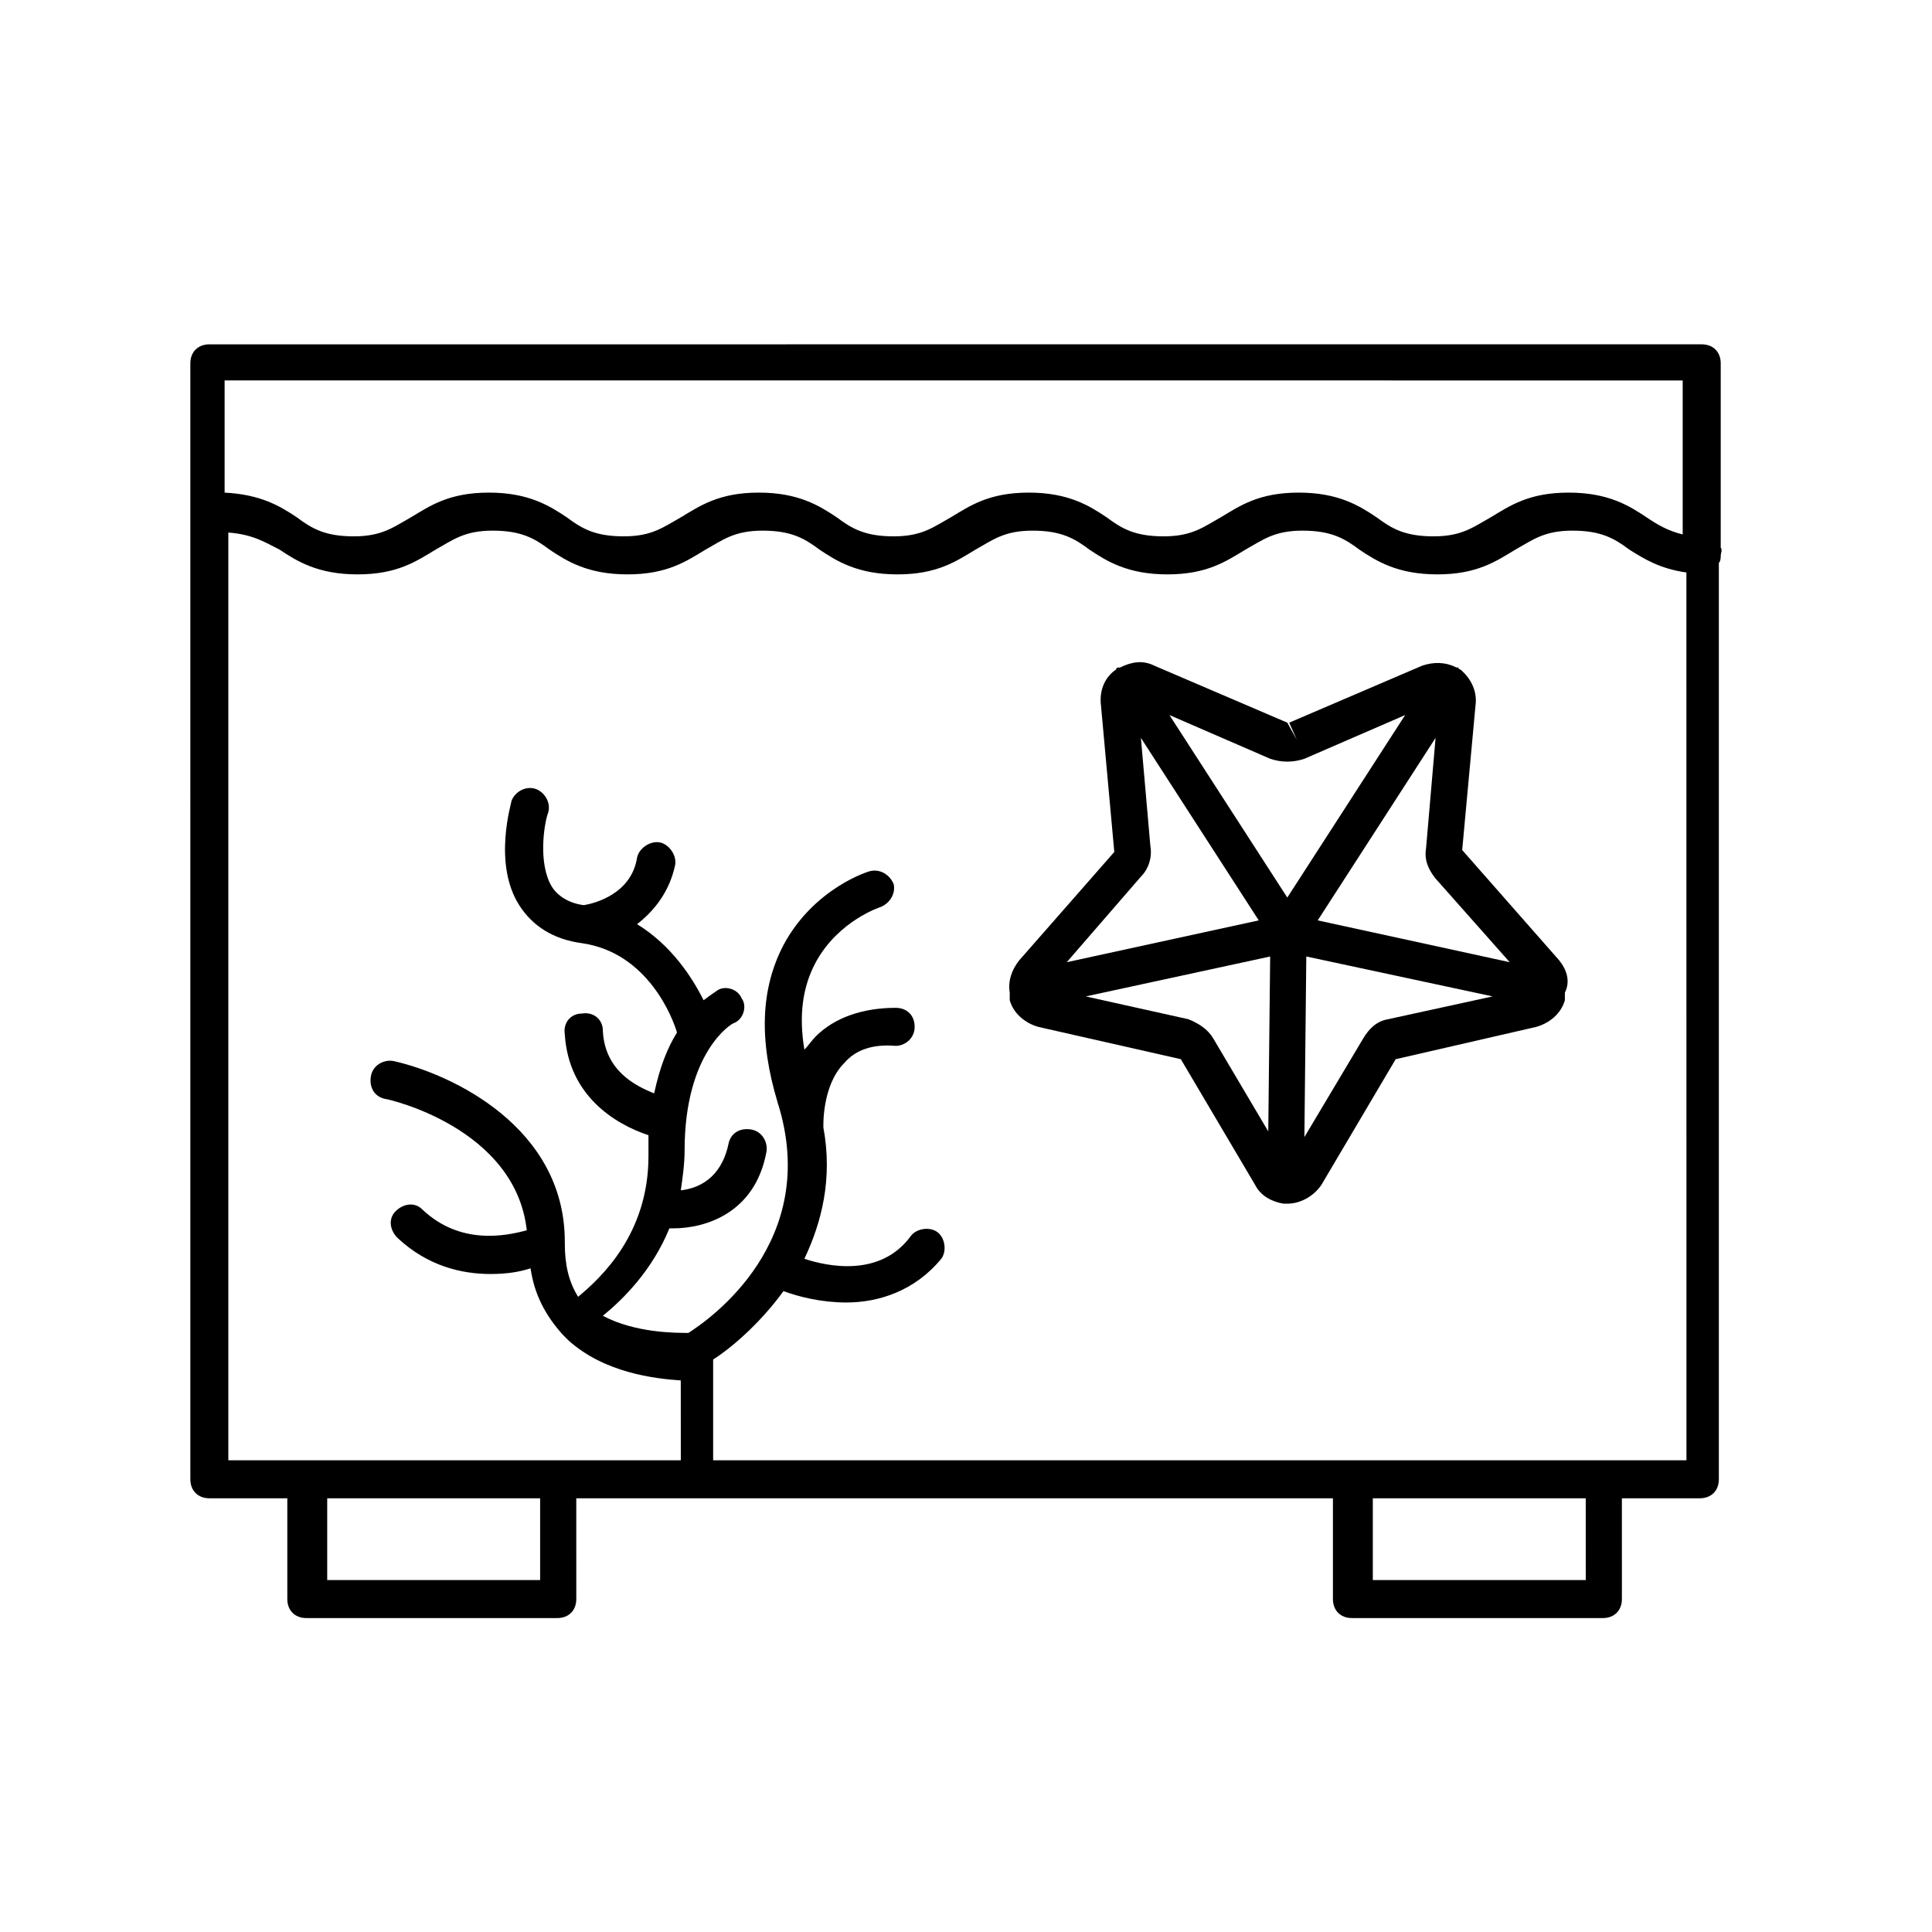 <?xml version="1.0" encoding="UTF-8"?>
<!-- Uploaded to: ICON Repo, www.iconrepo.com, Generator: ICON Repo Mixer Tools -->
<svg fill="#000000" width="800px" height="800px" version="1.1" viewBox="144 144 512 512" xmlns="http://www.w3.org/2000/svg">
 <g>
  <path d="m600.01 289.16v-48.871c0-3.023-2.016-5.039-5.039-5.039l-395.49 0.004c-3.023 0-5.039 2.016-5.039 5.039l0.004 295.73c0 3.023 2.016 5.039 5.039 5.039h20.656v26.703c0 3.023 2.016 5.039 5.039 5.039h66.504c3.023 0 5.039-2.016 5.039-5.039l-0.004-26.703h200.52v26.703c0 3.023 2.016 5.039 5.039 5.039h66.504c3.023 0 5.039-2.016 5.039-5.039l-0.004-26.703h20.656c3.023 0 5.039-2.016 5.039-5.039v-242.84c0.504-0.504 0.504-1.512 0.504-2.016 0-0.504 0.504-1.512 0-2.016zm-10.078-44.336v40.809c-4.031-1.008-6.551-2.519-9.574-4.535-4.535-3.023-10.078-6.551-20.656-6.551s-15.617 3.527-20.656 6.551c-4.535 2.519-7.559 5.039-15.113 5.039-7.559 0-11.082-2.016-15.113-5.039-4.535-3.023-10.078-6.551-20.656-6.551-10.578 0-15.617 3.527-20.656 6.551-4.535 2.519-7.559 5.039-15.113 5.039-7.559 0-11.082-2.016-15.113-5.039-4.535-3.023-10.078-6.551-20.656-6.551s-15.617 3.527-20.656 6.551c-4.535 2.519-7.559 5.039-15.113 5.039-7.559 0-11.082-2.016-15.113-5.039-4.535-3.023-10.078-6.551-20.656-6.551-10.578 0-15.617 3.527-20.656 6.551-4.535 2.519-7.559 5.039-15.113 5.039-7.559 0-11.082-2.016-15.113-5.039-4.535-3.023-10.078-6.551-20.656-6.551s-15.617 3.527-20.656 6.551c-4.535 2.519-7.559 5.039-15.113 5.039-7.559 0-11.082-2.016-15.113-5.039-4.535-3.023-9.574-6.047-19.145-6.551v-29.727zm-302.79 317.91h-56.426v-21.664h56.426zm277.1 0h-56.43v-21.664h56.426zm-231.25-31.742v-26.703c4.031-2.519 12.09-9.07 18.641-18.137 4.031 1.512 10.078 3.023 16.625 3.023 8.566 0 18.137-3.023 25.191-11.586 1.512-2.016 1.008-5.543-1.008-7.055s-5.543-1.008-7.055 1.008c-8.062 11.082-22.168 8.062-28.215 6.047 4.535-9.574 7.559-21.16 5.039-34.762 0 0-0.504-11.082 5.543-17.129 3.023-3.527 7.559-5.039 13.602-4.535 2.519 0 5.039-2.016 5.039-5.039 0-3.023-2.016-5.039-5.039-5.039-8.566 0-16.121 2.519-21.16 7.559-1.008 1.008-2.016 2.519-3.023 3.527-1.512-9.07-0.504-16.625 3.023-23.176 6.047-11.082 17.129-14.609 17.129-14.609 2.519-1.008 4.031-3.527 3.527-6.047-1.008-2.519-3.527-4.031-6.047-3.527-0.504 0-15.113 4.535-23.176 19.648-6.047 11.586-6.551 25.191-1.512 41.816 11.586 36.777-18.137 57.434-23.68 60.961-3.527 0-14.105 0-22.672-4.535 5.543-4.535 13.098-12.09 17.633-23.176h1.008c8.566 0 21.664-4.031 24.688-20.152 0.504-2.519-1.008-5.543-4.031-6.047-3.023-0.504-5.543 1.008-6.047 4.031-2.016 9.07-8.062 11.586-12.594 12.09 0.504-3.527 1.008-7.055 1.008-10.578 0-26.199 12.594-33.754 13.098-33.754 2.519-1.008 3.527-4.535 2.016-6.551-1.008-2.519-4.535-3.527-6.551-2.016 0 0-1.512 1.008-3.527 2.519-3.023-6.047-8.566-14.609-17.633-20.152 4.535-3.527 8.566-8.566 10.078-15.617 0.504-2.519-1.512-5.543-4.031-6.047-2.519-0.504-5.543 1.512-6.047 4.031-1.512 9.574-11.082 12.09-14.105 12.594-4.031-0.504-7.055-2.519-8.566-5.039-3.527-6.047-2.016-16.121-1.008-19.145 1.008-2.519-0.504-5.543-3.023-6.551-2.519-1.008-5.543 0.504-6.551 3.023 0 0.504-5.039 16.625 2.016 27.711 3.527 5.543 9.07 9.07 16.625 10.078 17.633 2.519 24.184 20.152 25.191 23.68-2.519 4.031-4.535 9.07-6.047 16.121-5.039-2.016-13.098-6.047-13.602-16.625 0-3.023-2.519-5.039-5.543-4.535-3.023 0-5.039 2.519-4.535 5.543 1.008 16.121 13.098 23.68 22.168 26.703v5.543c0 20.656-12.594 32.242-18.641 37.281-2.519-4.031-3.527-8.566-3.527-14.105v-0.504c0-30.23-29.727-44.336-45.344-47.863-2.519-0.504-5.543 1.008-6.047 4.031-0.504 3.023 1.008 5.543 4.031 6.047 0.504 0 34.258 7.559 37.281 34.762-5.543 1.512-17.633 4.031-27.711-5.543-2.016-2.016-5.039-1.512-7.055 0.504-2.016 2.016-1.512 5.039 0.504 7.055 8.062 7.559 17.129 9.574 24.688 9.574 4.031 0 7.559-0.504 10.578-1.512 1.008 7.055 4.031 12.594 8.566 17.633l1.512 1.512c9.574 8.566 22.672 10.078 29.727 10.578l0.012 21.156h-119.91v-245.86c6.551 0.504 9.574 2.519 13.602 4.535 4.535 3.023 10.078 6.551 20.656 6.551s15.617-3.527 20.656-6.551c4.535-2.519 7.559-5.039 15.113-5.039 7.559 0 11.082 2.016 15.113 5.039 4.535 3.023 10.078 6.551 20.656 6.551s15.617-3.527 20.656-6.551c4.535-2.519 7.559-5.039 15.113-5.039 7.559 0 11.082 2.016 15.113 5.039 4.535 3.023 10.078 6.551 20.656 6.551s15.617-3.527 20.656-6.551c4.535-2.519 7.559-5.039 15.113-5.039 7.559 0 11.082 2.016 15.113 5.039 4.535 3.023 10.078 6.551 20.656 6.551s15.617-3.527 20.656-6.551c4.535-2.519 7.559-5.039 15.113-5.039 7.559 0 11.082 2.016 15.113 5.039 4.535 3.023 10.078 6.551 20.656 6.551s15.617-3.527 20.656-6.551c4.535-2.519 7.559-5.039 15.113-5.039 7.559 0 11.082 2.016 15.113 5.039 4.031 2.519 8.062 5.039 15.113 6.047l0.012 235.28z"/>
  <path d="m557.19 398.49-25.695-29.223 3.527-38.289c0.504-3.527-1.008-7.055-4.031-9.574 0 0-0.504 0-0.504-0.504h-0.504c-3.023-1.508-6.043-1.508-9.066-0.5l-35.266 15.113 2.016 4.535-2.519-4.535-35.266-15.113c-3.023-1.512-6.047-1.008-9.07 0.504h-0.504s-0.504 0-0.504 0.504c-3.023 2.016-4.535 5.543-4.031 9.574l3.527 38.793-25.191 28.719c-2.016 2.519-3.023 5.543-2.519 8.566v0.504 0.504 1.008c1.008 3.527 4.031 6.047 7.559 7.055l37.785 8.566 19.648 33.25c1.512 3.023 4.535 4.535 7.559 5.039h0.504 0.504c3.527 0 7.055-2.016 9.07-5.039l19.648-33.25 37.281-8.566c3.527-1.008 6.551-3.527 7.559-7.055v-1.008-0.504-0.504c1.508-3.031 0.5-6.051-1.516-8.57zm-13.098 0.504-50.883-11.082 31.234-48.367-2.519 29.223c-0.504 3.023 0.504 5.543 2.519 8.062zm-54.414-53.91 26.703-11.586-31.234 48.367-31.234-48.367 26.703 11.586c3.019 1.008 6.039 1.008 9.062 0zm-43.328 31.238c2.016-2.016 3.023-5.039 2.519-8.062l-2.519-28.715 31.234 48.367-50.883 11.082zm19.145 42.824c-1.512-2.519-4.031-4.031-6.551-5.039l-27.207-6.047 48.871-10.578-0.504 46.352zm24.184 35.77m22.168-40.809c-3.023 0.504-5.039 2.519-6.551 5.039l-15.617 26.195 0.504-47.863 49.375 10.578z"/>
 </g>
</svg>